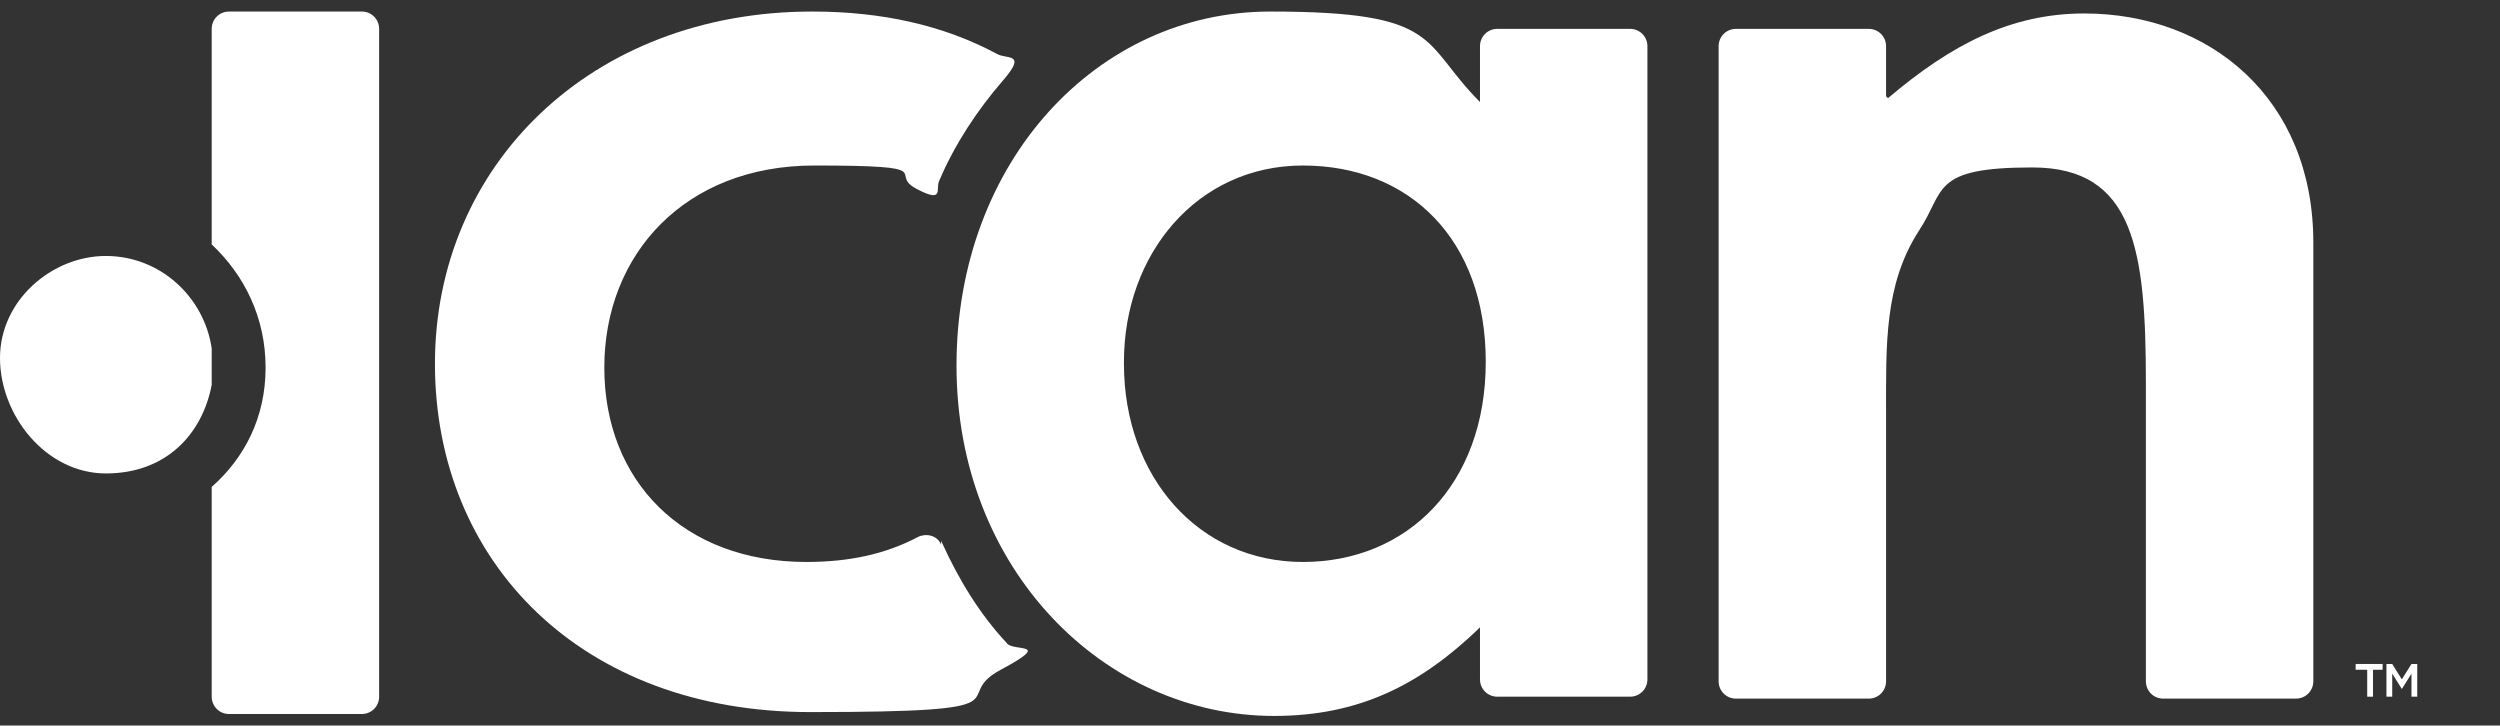 <?xml version="1.0" encoding="UTF-8"?>
<svg id="Layer_1" xmlns="http://www.w3.org/2000/svg" version="1.1" viewBox="0 0 129.9 37.7">
  <rect x="0" y="0" width="129.9" height="37.7" fill="#333333" stroke="none"/>
  <!-- Generator: Adobe Illustrator 29.5.1, SVG Export Plug-In . SVG Version: 2.1.0 Build 141)  -->
  <defs>
    <style>
      .st0 {
        fill: #fff;
      }
    </style>
  </defs>
  <path class="st0" d="M48.9,28.3c-.2-.5-.8-.6-1.2-.4-1.7.9-3.6,1.3-5.8,1.3-6.4,0-10.5-4.2-10.5-10.1s4.2-10.5,10.9-10.5,3.8.4,5.3,1.2,1,0,1.2-.4c.8-1.9,2-3.7,3.3-5.2s.2-1.1-.3-1.4c-2.8-1.5-6-2.2-9.6-2.2-11.5,0-19.6,8-19.6,18.3s7.6,18.1,19.5,18.1,7.1-.7,9.9-2.2.6-.9.3-1.4c-1.4-1.5-2.5-3.3-3.4-5.3Z"/>
  <path class="st0" d="M76.9,32.6c-3.1,3-6.3,4.6-10.7,4.6-8.8,0-16.5-7.6-16.5-18.2S57,.6,66,.6s7.8,1.6,10.9,4.7v-2.9c0-.5.4-.9.9-.9h6.9c.5,0,.9.4.9.9v32.9c0,.5-.4.9-.9.9h-6.9c-.5,0-.9-.4-.9-.9v-2.8ZM58.4,18.9c0,5.9,3.9,10.3,9.3,10.3s9.5-4,9.5-10.4-4-10.2-9.5-10.2-9.3,4.6-9.3,10.2Z"/>
  <path class="st0" d="M98.1,5.1c3.3-2.8,6.4-4.4,10.2-4.4,6.5,0,11.9,4.4,11.9,11.9v22.8c0,.5-.4.9-.9.9h-6.9c-.5,0-.9-.4-.9-.9v-15.5c0-6.9-.6-11.2-5.9-11.2s-4.5,1.2-5.9,3.3c-1.8,2.8-1.7,5.9-1.7,9.5v13.9c0,.5-.4.9-.9.9h-6.9c-.5,0-.9-.4-.9-.9V2.4c0-.5.4-.9.9-.9h6.9c.5,0,.9.4.9.9v2.6Z"/>
  <path class="st0" d="M18.8.6h-6.9c-.5,0-.9.4-.9.9v11.2c1.7,1.6,2.8,3.8,2.8,6.4s-1.1,4.7-2.8,6.2v10.9c0,.5.4.9.9.9h6.9c.5,0,.9-.4.9-.9V1.5c0-.5-.4-.9-.9-.9Z"/>
  <path class="st0" d="M11,18.1c-.4-2.7-2.7-4.8-5.5-4.8S0,15.6,0,18.6s2.4,6,5.5,6,5-2,5.5-4.6c0-.3,0-.6,0-.9s0-.7,0-1Z"/>
  <g>
    <path class="st0" d="M122.9,34.8h-.5v-.3h1.4v.3h-.5v1.4h-.3v-1.4Z"/>
    <path class="st0" d="M124,34.5h.3l.5.8.5-.8h.3v1.7h-.3v-1.2l-.5.8h0l-.5-.8v1.2h-.3v-1.7Z"/>
  </g>
</svg>